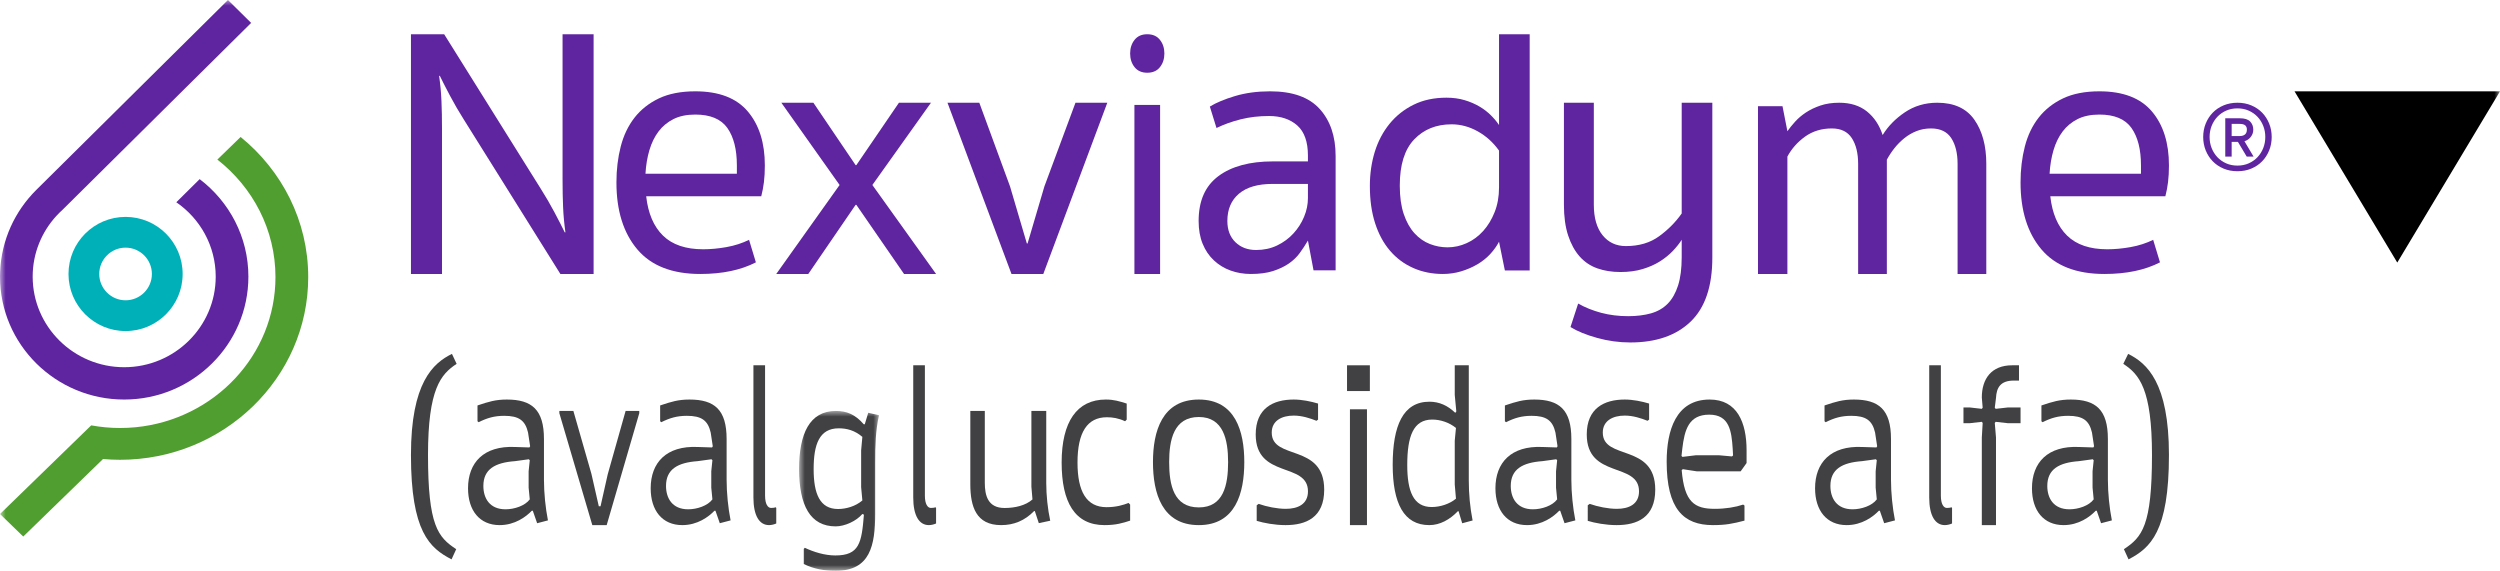 <?xml version="1.0" encoding="UTF-8"?>
<svg width="219px" height="50px" viewBox="0 0 219 50" version="1.1" xmlns="http://www.w3.org/2000/svg" xmlns:xlink="http://www.w3.org/1999/xlink">
    <defs>
        <polygon id="path-1" points="0 0 7 0 7 14 0 14"></polygon>
        <polygon id="path-3" points="0 50 219 50 219 0 0 0"></polygon>
    </defs>
    <g id="DESKTOP-1440px" stroke="none" stroke-width="1" fill="none" fill-rule="evenodd">
        <g id="Nexviadyme/desktop/welcome" transform="translate(-119, -113)">
            <g id="Header" transform="translate(-79.929, 0)">
                <g id="nav/desktop/Nex-patient" transform="translate(78.929, 80)">
                    <g id="image/logo/Nexviadyme" transform="translate(120, 33)">
                        <path d="M40,31.873 C38.613,32.786 37.493,34.076 37.493,39.852 C37.493,46.063 38.365,47.055 39.964,48.107 L39.556,49 C37.635,48.008 36,46.579 36,39.852 C36,33.521 37.938,31.813 39.591,31 L40,31.873 Z" id="Fill-1" fill="#414042"></path>
                        <path d="M44.284,44.615 C45.064,44.615 45.993,44.305 46.407,43.746 L46.308,42.712 L46.308,41.286 L46.407,40.314 L46.324,40.231 L45.114,40.397 C43.372,40.521 42.343,41.1 42.343,42.567 C42.343,43.643 42.89,44.615 44.284,44.615 L44.284,44.615 Z M41.829,35.518 C42.808,35.187 43.422,35 44.4,35 C46.59,35 47.651,35.89 47.651,38.453 L47.651,42.03 C47.651,43.188 47.784,44.491 48,45.586 L47.054,45.834 L46.673,44.738 L46.59,44.738 C46.076,45.276 45.097,46 43.77,46 C42.012,46 41,44.718 41,42.774 C41,40.521 42.377,39.032 45.114,39.156 L46.374,39.197 L46.44,39.095 L46.258,37.895 C46.01,36.819 45.446,36.426 44.168,36.426 C43.306,36.426 42.675,36.613 41.929,36.985 L41.829,36.902 L41.829,35.518 Z" id="Fill-3" fill="#414042"></path>
                        <polygon id="Fill-5" fill="#414042" points="53.237 41.551 54.803 36 56 36 56 36.197 53.145 46 51.886 46 49 36.197 49 36 50.228 36 51.809 41.512 52.454 44.347 52.608 44.347"></polygon>
                        <path d="M60.284,44.615 C61.064,44.615 61.993,44.305 62.407,43.746 L62.308,42.712 L62.308,41.286 L62.407,40.314 L62.324,40.231 L61.114,40.397 C59.372,40.521 58.343,41.1 58.343,42.567 C58.343,43.643 58.89,44.615 60.284,44.615 L60.284,44.615 Z M57.829,35.518 C58.808,35.187 59.422,35 60.4,35 C62.59,35 63.651,35.89 63.651,38.453 L63.651,42.03 C63.651,43.188 63.784,44.491 64,45.586 L63.054,45.834 L62.673,44.738 L62.59,44.738 C62.076,45.276 61.097,46 59.77,46 C58.012,46 57,44.718 57,42.774 C57,40.521 58.377,39.032 61.114,39.156 L62.374,39.197 L62.44,39.095 L62.258,37.895 C62.01,36.819 61.446,36.426 60.168,36.426 C59.306,36.426 58.675,36.613 57.929,36.985 L57.829,36.902 L57.829,35.518 Z" id="Fill-7" fill="#414042"></path>
                        <path d="M68,45.858 C67.82,45.939 67.574,46 67.368,46 C66.516,46 66,45.167 66,43.582 L66,32 L67.02,32 L67.02,43.419 C67.02,44.171 67.265,44.496 67.548,44.496 C67.691,44.496 67.858,44.476 67.949,44.435 L68,44.496 L68,45.858 Z" id="Fill-9" fill="#414042"></path>
                        <g id="Group-13" transform="translate(70, 36)">
                            <mask id="mask-2" fill="white">
                                <use xlink:href="#path-1"></use>
                            </mask>
                            <g id="Clip-12"></g>
                            <path d="M5.543,7.839 L5.436,6.674 L5.436,3.455 L5.543,2.27 C4.874,1.698 4.176,1.52 3.477,1.52 C1.761,1.52 1.275,2.942 1.275,5.094 C1.275,7.266 1.822,8.589 3.416,8.589 C4.115,8.589 4.95,8.353 5.543,7.839 L5.543,7.839 Z M5.543,9.024 C5.011,9.656 3.993,10.11 3.204,10.11 C0.987,10.11 0,8.294 0,5.075 C0,2.014 0.911,0 3.219,0 C4.176,0 4.905,0.296 5.663,1.165 L5.755,1.165 L6.059,0.158 L7,0.375 C6.696,1.737 6.666,3.001 6.666,4.542 L6.666,8.985 C6.666,11.789 6.226,14 3.219,14 C2.171,14 1.306,13.843 0.41,13.408 L0.41,12.085 L0.5,11.986 C1.291,12.361 2.262,12.658 3.174,12.658 C5.284,12.658 5.482,11.552 5.679,9.083 L5.543,9.024 Z" id="Fill-11" fill="#414042" mask="url(#mask-2)"></path>
                        </g>
                        <path d="M82,45.858 C81.82,45.939 81.574,46 81.368,46 C80.516,46 80,45.167 80,43.582 L80,32 L81.02,32 L81.02,43.419 C81.02,44.171 81.265,44.496 81.548,44.496 C81.69,44.496 81.858,44.476 81.949,44.435 L82,44.496 L82,45.858 Z" id="Fill-14" fill="#414042"></path>
                        <path d="M91.651,42.308 C91.651,43.384 91.778,44.596 92,45.615 L91,45.827 L90.651,44.769 L90.587,44.769 C89.762,45.615 88.809,46 87.698,46 C85.507,46 85,44.385 85,42.404 L85,36 L86.269,36 L86.269,42.288 C86.269,43.384 86.524,44.5 88,44.5 C88.905,44.5 89.841,44.288 90.445,43.75 L90.35,42.635 L90.35,36 L91.651,36 L91.651,42.308 Z" id="Fill-16" fill="#414042"></path>
                        <path d="M98.558,36.902 C97.989,36.634 97.469,36.551 96.963,36.551 C95.242,36.551 94.389,37.874 94.389,40.521 C94.389,43.065 95.179,44.429 96.932,44.429 C97.769,44.429 98.4,44.243 98.858,44.057 L99,44.202 L99,45.607 C98.368,45.814 97.769,46 96.758,46 C94.153,46 93,43.994 93,40.521 C93,36.943 94.342,35 96.869,35 C97.579,35 98.037,35.145 98.7,35.352 L98.7,36.757 L98.558,36.902 Z" id="Fill-18" fill="#414042"></path>
                        <path d="M105.017,44.449 C107.178,44.449 107.582,42.506 107.582,40.479 C107.582,38.536 107.178,36.53 105.017,36.53 C102.823,36.53 102.418,38.536 102.418,40.479 C102.418,42.506 102.823,44.449 105.017,44.449 M105.017,35 C108.224,35 109,37.791 109,40.479 C109,43.209 108.224,46 105.017,46 C101.793,46 101,43.209 101,40.479 C101,37.791 101.793,35 105.017,35" id="Fill-20" fill="#414042"></path>
                        <path d="M115.324,36.861 C114.751,36.634 114.058,36.406 113.329,36.406 C112.271,36.406 111.404,36.861 111.404,37.894 C111.404,40.355 116,38.804 116,42.898 C116,45.339 114.405,46 112.619,46 C111.665,46 110.711,45.814 110.087,45.627 L110.087,44.263 L110.26,44.139 C110.954,44.388 111.89,44.574 112.636,44.574 C113.676,44.574 114.578,44.18 114.578,43.043 C114.578,40.438 110,41.968 110,38.06 C110,35.765 111.526,35 113.329,35 C114.058,35 114.839,35.165 115.462,35.351 L115.462,36.757 L115.324,36.861 Z" id="Fill-22" fill="#414042"></path>
                        <mask id="mask-4" fill="white">
                            <use xlink:href="#path-3"></use>
                        </mask>
                        <g id="Clip-25"></g>
                        <path d="M118.255,46 L119.746,46 L119.746,35.854 L118.255,35.854 L118.255,46 Z M118,34.256 L120,34.256 L120,32 L118,32 L118,34.256 Z" id="Fill-24" fill="#414042" mask="url(#mask-4)"></path>
                        <path d="M127.543,43.684 L127.436,42.444 L127.436,38.603 L127.543,37.486 C126.935,36.999 126.176,36.754 125.462,36.754 C123.807,36.754 123.275,38.217 123.275,40.737 C123.275,43.054 123.822,44.416 125.416,44.416 C126.161,44.416 126.981,44.151 127.543,43.684 L127.543,43.684 Z M127.77,44.781 L127.709,44.781 C127.011,45.512 126.146,46 125.204,46 C122.987,46 122,44.11 122,40.717 C122,37.283 122.911,35.19 125.219,35.19 C126.069,35.19 126.813,35.516 127.482,36.165 L127.573,36.043 L127.436,34.601 L127.436,32 L128.666,32 L128.666,42.099 C128.666,43.257 128.772,44.435 129,45.594 L128.089,45.837 L127.77,44.781 Z" id="Fill-26" fill="#414042" mask="url(#mask-4)"></path>
                        <path d="M134.284,44.615 C135.064,44.615 135.993,44.305 136.407,43.746 L136.308,42.712 L136.308,41.286 L136.407,40.314 L136.324,40.231 L135.114,40.397 C133.372,40.521 132.343,41.1 132.343,42.567 C132.343,43.643 132.89,44.615 134.284,44.615 L134.284,44.615 Z M131.829,35.518 C132.808,35.187 133.422,35 134.4,35 C136.59,35 137.651,35.89 137.651,38.453 L137.651,42.03 C137.651,43.188 137.784,44.491 138,45.586 L137.054,45.834 L136.673,44.738 L136.59,44.738 C136.076,45.276 135.097,46 133.77,46 C132.012,46 131,44.718 131,42.774 C131,40.521 132.377,39.032 135.114,39.156 L136.374,39.197 L136.44,39.095 L136.258,37.895 C136.01,36.819 135.446,36.426 134.168,36.426 C133.306,36.426 132.675,36.613 131.929,36.985 L131.829,36.902 L131.829,35.518 Z" id="Fill-27" fill="#414042" mask="url(#mask-4)"></path>
                        <path d="M144.324,36.861 C143.751,36.634 143.058,36.406 142.329,36.406 C141.271,36.406 140.404,36.861 140.404,37.894 C140.404,40.355 145,38.804 145,42.898 C145,45.339 143.405,46 141.619,46 C140.665,46 139.711,45.814 139.087,45.627 L139.087,44.263 L139.26,44.139 C139.954,44.388 140.89,44.574 141.636,44.574 C142.676,44.574 143.578,44.18 143.578,43.043 C143.578,40.438 139,41.968 139,38.06 C139,35.765 140.526,35 142.329,35 C143.058,35 143.839,35.165 144.462,35.351 L144.462,36.757 L144.324,36.861 Z" id="Fill-28" fill="#414042" mask="url(#mask-4)"></path>
                        <path d="M147.383,40.024 L148.567,39.88 L150.567,39.88 L151.717,39.983 L151.816,39.901 L151.784,39.301 C151.683,37.771 151.5,36.324 149.733,36.324 C147.916,36.324 147.566,37.667 147.367,39.322 L147.3,39.942 L147.383,40.024 Z M152.816,45.607 C151.784,45.876 151.167,46 150.05,46 C147.466,46 146,44.574 146,40.438 C146,37.729 146.8,35 149.766,35 C152.183,35 153,37.027 153,39.445 L153,40.562 L152.483,41.286 L148.617,41.286 L147.417,41.1 L147.316,41.183 C147.55,43.994 148.433,44.574 150.216,44.574 C151.15,44.574 152.033,44.429 152.7,44.202 L152.816,44.284 L152.816,45.607 Z" id="Fill-29" fill="#414042" mask="url(#mask-4)"></path>
                        <path d="M162.284,44.615 C163.064,44.615 163.993,44.305 164.407,43.746 L164.308,42.712 L164.308,41.286 L164.407,40.314 L164.324,40.231 L163.114,40.397 C161.372,40.521 160.343,41.1 160.343,42.567 C160.343,43.643 160.89,44.615 162.284,44.615 L162.284,44.615 Z M159.829,35.518 C160.808,35.187 161.422,35 162.4,35 C164.59,35 165.651,35.89 165.651,38.453 L165.651,42.03 C165.651,43.188 165.784,44.491 166,45.586 L165.054,45.834 L164.673,44.738 L164.59,44.738 C164.076,45.276 163.097,46 161.77,46 C160.012,46 159,44.718 159,42.774 C159,40.521 160.377,39.032 163.114,39.156 L164.374,39.197 L164.44,39.095 L164.258,37.895 C164.01,36.819 163.446,36.426 162.168,36.426 C161.306,36.426 160.675,36.613 159.929,36.985 L159.829,36.902 L159.829,35.518 Z" id="Fill-30" fill="#414042" mask="url(#mask-4)"></path>
                        <path d="M171,45.858 C170.82,45.939 170.574,46 170.368,46 C169.516,46 169,45.167 169,43.582 L169,32 L170.02,32 L170.02,43.419 C170.02,44.171 170.265,44.496 170.548,44.496 C170.691,44.496 170.858,44.476 170.949,44.435 L171,44.496 L171,45.858 Z" id="Fill-31" fill="#414042" mask="url(#mask-4)"></path>
                        <path d="M176.409,33.339 C175.228,33.339 174.894,33.968 174.849,34.861 L174.743,35.713 L174.819,35.814 L175.894,35.693 L177,35.693 L177,37.073 L175.894,37.073 L174.819,36.951 L174.743,37.053 L174.849,38.33 L174.849,46 L173.607,46 L173.607,38.33 L173.682,37.053 L173.607,36.951 L172.546,37.073 L172,37.073 L172,35.693 L172.546,35.693 L173.607,35.814 L173.682,35.713 L173.607,34.82 C173.607,33.197 174.44,32 176.258,32 L176.864,32 L176.864,33.339 L176.409,33.339 Z" id="Fill-32" fill="#414042" mask="url(#mask-4)"></path>
                        <path d="M181.284,44.615 C182.064,44.615 182.993,44.305 183.407,43.746 L183.308,42.712 L183.308,41.286 L183.407,40.314 L183.324,40.231 L182.114,40.397 C180.372,40.521 179.343,41.1 179.343,42.567 C179.343,43.643 179.89,44.615 181.284,44.615 L181.284,44.615 Z M178.829,35.518 C179.808,35.187 180.422,35 181.4,35 C183.59,35 184.651,35.89 184.651,38.453 L184.651,42.03 C184.651,43.188 184.784,44.491 185,45.586 L184.054,45.834 L183.673,44.738 L183.59,44.738 C183.076,45.276 182.097,46 180.77,46 C179.012,46 178,44.718 178,42.774 C178,40.521 179.377,39.032 182.114,39.156 L183.374,39.197 L183.44,39.095 L183.258,37.895 C183.01,36.819 182.446,36.426 181.168,36.426 C180.306,36.426 179.675,36.613 178.929,36.985 L178.829,36.902 L178.829,35.518 Z" id="Fill-33" fill="#414042" mask="url(#mask-4)"></path>
                        <path d="M186.425,31 C188.071,31.813 190,33.521 190,39.852 C190,46.579 188.372,48.008 186.46,49 L186.054,48.107 C187.646,47.055 188.514,46.063 188.514,39.852 C188.514,34.076 187.398,32.786 186,31.873 L186.425,31 Z" id="Fill-34" fill="#414042" mask="url(#mask-4)"></path>
                        <path d="M47.383,16.554 C47.805,17.219 48.2,17.899 48.569,18.594 C48.938,19.29 49.238,19.877 49.47,20.355 L49.533,20.355 C49.428,19.628 49.36,18.896 49.328,18.158 C49.296,17.421 49.28,16.616 49.28,15.744 L49.28,3 L52,3 L52,24 L49.09,24 L40.616,10.447 C40.195,9.782 39.799,9.102 39.431,8.406 C39.062,7.71 38.762,7.123 38.53,6.646 L38.466,6.646 C38.572,7.373 38.64,8.105 38.672,8.842 C38.704,9.58 38.719,10.385 38.719,11.257 L38.719,24 L36,24 L36,3 L38.909,3 L47.383,16.554 Z" id="Fill-35" fill="#5F249F" mask="url(#mask-4)"></path>
                        <path d="M60.908,10.036 C60.154,10.036 59.516,10.169 58.992,10.434 C58.469,10.699 58.034,11.059 57.689,11.515 C57.344,11.971 57.077,12.517 56.888,13.153 C56.7,13.789 56.585,14.478 56.543,15.22 L64.55,15.22 L64.55,14.489 C64.55,13.09 64.273,11.997 63.718,11.212 C63.164,10.429 62.227,10.036 60.908,10.036 L60.908,10.036 Z M56.606,17.193 C56.773,18.699 57.266,19.848 58.082,20.644 C58.898,21.439 60.07,21.837 61.599,21.837 C62.248,21.837 62.928,21.773 63.64,21.646 C64.351,21.519 65.011,21.307 65.618,21.01 L66.215,22.982 C64.895,23.661 63.273,24 61.347,24 C58.877,24 57.035,23.279 55.821,21.837 C54.607,20.395 54,18.444 54,15.984 C54,14.861 54.125,13.811 54.376,12.835 C54.628,11.86 55.031,11.017 55.586,10.306 C56.139,9.596 56.852,9.034 57.721,8.62 C58.589,8.207 59.652,8 60.908,8 C62.98,8 64.514,8.589 65.508,9.765 C66.503,10.943 67,12.517 67,14.489 C67,15.04 66.973,15.528 66.921,15.952 C66.869,16.377 66.79,16.79 66.686,17.193 L56.606,17.193 Z" id="Fill-36" fill="#5F249F" mask="url(#mask-4)"></path>
                        <polygon id="Fill-37" fill="#5F249F" mask="url(#mask-4)" points="75.016 17.944 74.952 17.944 70.806 24 68 24 73.549 16.205 68.446 9 71.253 9 74.952 14.466 75.016 14.466 78.747 9 81.553 9 76.419 16.205 82 24 79.193 24"></polygon>
                        <polygon id="Fill-38" fill="#5F249F" mask="url(#mask-4)" points="88.607 24 83 9 85.787 9 88.478 16.329 89.952 21.329 90.016 21.329 91.49 16.329 94.212 9 97 9 91.393 24"></polygon>
                        <path d="M99.375,24 L101.625,24 L101.625,9.193 L99.375,9.193 L99.375,24 Z M99,4.686 C99,4.216 99.129,3.818 99.389,3.491 C99.647,3.164 100.018,3 100.5,3 C100.982,3 101.353,3.164 101.611,3.491 C101.87,3.818 102,4.216 102,4.686 C102,5.156 101.87,5.555 101.611,5.882 C101.353,6.209 100.982,6.372 100.5,6.372 C100.018,6.372 99.647,6.209 99.389,5.882 C99.129,5.555 99,5.156 99,4.686 L99,4.686 Z" id="Fill-39" fill="#5F249F" mask="url(#mask-4)"></path>
                        <path d="M114.575,16.111 L111.476,16.111 C110.187,16.111 109.204,16.398 108.53,16.97 C107.854,17.543 107.517,18.338 107.517,19.356 C107.517,20.141 107.752,20.761 108.223,21.217 C108.693,21.673 109.297,21.9 110.034,21.9 C110.708,21.9 111.322,21.769 111.875,21.503 C112.427,21.238 112.903,20.888 113.302,20.453 C113.701,20.019 114.013,19.531 114.238,18.99 C114.463,18.449 114.575,17.903 114.575,17.352 L114.575,16.111 Z M114.575,13.63 C114.575,12.422 114.263,11.542 113.64,10.99 C113.015,10.439 112.192,10.163 111.169,10.163 C110.289,10.163 109.466,10.258 108.698,10.449 C107.931,10.64 107.22,10.895 106.565,11.213 L105.983,9.336 C106.535,8.997 107.271,8.689 108.192,8.413 C109.112,8.138 110.136,8 111.261,8 C113.225,8 114.672,8.514 115.603,9.543 C116.534,10.571 117,11.944 117,13.662 L117,23.682 L115.066,23.682 L114.575,21.074 C114.35,21.455 114.11,21.821 113.854,22.171 C113.599,22.521 113.276,22.828 112.888,23.094 C112.499,23.359 112.038,23.576 111.507,23.746 C110.974,23.915 110.33,24 109.573,24 C108.939,24 108.345,23.899 107.793,23.698 C107.241,23.497 106.754,23.2 106.335,22.807 C105.916,22.415 105.588,21.932 105.354,21.36 C105.118,20.787 105,20.119 105,19.356 C105,17.596 105.578,16.286 106.734,15.427 C107.89,14.569 109.481,14.139 111.507,14.139 L114.575,14.139 L114.575,13.63 Z" id="Fill-40" fill="#5F249F" mask="url(#mask-4)"></path>
                        <path d="M131.315,13.193 C130.804,12.477 130.181,11.914 129.445,11.504 C128.71,11.095 127.948,10.89 127.16,10.89 C125.817,10.89 124.725,11.331 123.884,12.211 C123.042,13.091 122.621,14.442 122.621,16.263 C122.621,17.246 122.738,18.08 122.973,18.765 C123.207,19.452 123.521,20.009 123.915,20.439 C124.309,20.868 124.757,21.181 125.258,21.375 C125.758,21.57 126.275,21.667 126.808,21.667 C127.384,21.667 127.943,21.544 128.486,21.298 C129.03,21.053 129.509,20.699 129.925,20.239 C130.34,19.778 130.676,19.226 130.931,18.581 C131.187,17.936 131.315,17.215 131.315,16.417 L131.315,13.193 Z M134,23.693 L131.827,23.693 L131.315,21.175 C131.123,21.544 130.867,21.902 130.548,22.25 C130.228,22.598 129.85,22.9 129.413,23.156 C128.976,23.412 128.502,23.616 127.991,23.77 C127.479,23.923 126.946,24 126.392,24 C125.455,24 124.591,23.826 123.804,23.478 C123.015,23.13 122.338,22.629 121.774,21.974 C121.209,21.319 120.772,20.515 120.463,19.564 C120.154,18.612 120,17.522 120,16.294 C120,15.23 120.144,14.232 120.431,13.3 C120.719,12.369 121.151,11.551 121.726,10.844 C122.301,10.138 123.004,9.581 123.836,9.172 C124.666,8.762 125.625,8.557 126.712,8.557 C127.288,8.557 127.815,8.629 128.294,8.772 C128.774,8.915 129.206,9.1 129.589,9.325 C129.972,9.55 130.308,9.806 130.596,10.093 C130.884,10.379 131.123,10.666 131.315,10.952 L131.315,3 L134,3 L134,23.693 Z" id="Fill-41" fill="#5F249F" mask="url(#mask-4)"></path>
                        <path d="M147.317,21.004 C147.125,21.312 146.87,21.634 146.55,21.971 C146.231,22.309 145.853,22.616 145.417,22.893 C144.98,23.169 144.475,23.394 143.899,23.568 C143.325,23.742 142.675,23.829 141.951,23.829 C141.205,23.829 140.529,23.722 139.923,23.507 C139.316,23.292 138.799,22.944 138.374,22.463 C137.948,21.982 137.612,21.368 137.367,20.621 C137.122,19.873 137,18.978 137,17.934 L137,9 L139.619,9 L139.619,17.934 C139.619,19.081 139.875,19.971 140.386,20.605 C140.897,21.24 141.578,21.557 142.43,21.557 C143.58,21.557 144.548,21.271 145.337,20.697 C146.124,20.125 146.784,19.459 147.317,18.702 L147.317,9 L150,9 L150,22.57 C150,25.088 149.366,26.955 148.1,28.173 C146.833,29.391 145.07,30 142.814,30 C141.834,30 140.865,29.867 139.907,29.601 C138.948,29.335 138.171,29.017 137.575,28.649 L138.246,26.592 C138.864,26.94 139.54,27.211 140.274,27.406 C141.009,27.6 141.791,27.697 142.622,27.697 C143.367,27.697 144.033,27.615 144.618,27.452 C145.203,27.288 145.693,27.006 146.088,26.608 C146.481,26.209 146.784,25.676 146.998,25.011 C147.211,24.345 147.317,23.522 147.317,22.539 L147.317,21.004 Z" id="Fill-42" fill="#5F249F" mask="url(#mask-4)"></path>
                        <path d="M156.576,24 L154,24 L154,9.304 L156.147,9.304 L156.576,11.495 C156.761,11.232 156.985,10.952 157.252,10.658 C157.517,10.364 157.834,10.095 158.202,9.852 C158.57,9.609 158.994,9.406 159.475,9.243 C159.955,9.081 160.503,9 161.117,9 C162.098,9 162.905,9.254 163.54,9.76 C164.174,10.268 164.633,10.957 164.92,11.83 C165.39,11.059 166.04,10.395 166.868,9.837 C167.696,9.279 168.642,9 169.705,9 C171.178,9 172.261,9.497 172.957,10.491 C173.652,11.485 174,12.773 174,14.355 L174,24 L171.485,24 L171.485,14.355 C171.485,13.422 171.301,12.671 170.933,12.103 C170.565,11.536 169.971,11.251 169.154,11.251 C168.703,11.251 168.284,11.328 167.896,11.48 C167.507,11.632 167.149,11.84 166.822,12.103 C166.495,12.367 166.203,12.662 165.948,12.986 C165.692,13.31 165.472,13.646 165.288,13.99 L165.288,24 L162.773,24 L162.773,14.355 C162.773,13.422 162.589,12.671 162.221,12.103 C161.853,11.536 161.27,11.251 160.472,11.251 C159.572,11.251 158.79,11.49 158.125,11.966 C157.461,12.444 156.945,13.027 156.576,13.716 L156.576,24 Z" id="Fill-43" fill="#5F249F" mask="url(#mask-4)"></path>
                        <path d="M183.908,10.036 C183.154,10.036 182.516,10.169 181.992,10.434 C181.469,10.699 181.034,11.059 180.689,11.515 C180.344,11.971 180.077,12.517 179.888,13.153 C179.7,13.789 179.585,14.478 179.543,15.22 L187.55,15.22 L187.55,14.489 C187.55,13.09 187.273,11.997 186.718,11.212 C186.164,10.429 185.227,10.036 183.908,10.036 L183.908,10.036 Z M179.606,17.193 C179.773,18.699 180.266,19.848 181.082,20.644 C181.898,21.439 183.07,21.837 184.599,21.837 C185.248,21.837 185.928,21.773 186.64,21.646 C187.351,21.519 188.011,21.307 188.618,21.01 L189.215,22.982 C187.895,23.661 186.273,24 184.347,24 C181.877,24 180.035,23.279 178.821,21.837 C177.607,20.395 177,18.444 177,15.984 C177,14.861 177.125,13.811 177.376,12.835 C177.628,11.86 178.031,11.017 178.586,10.306 C179.139,9.596 179.852,9.034 180.721,8.62 C181.589,8.207 182.652,8 183.908,8 C185.98,8 187.514,8.589 188.508,9.765 C189.503,10.943 190,12.517 190,14.489 C190,15.04 189.973,15.528 189.921,15.952 C189.869,16.377 189.79,16.79 189.686,17.193 L179.606,17.193 Z" id="Fill-44" fill="#5F249F" mask="url(#mask-4)"></path>
                        <path d="M196.827,11.353 C196.827,11.731 196.609,11.92 196.174,11.92 L195.493,11.92 L195.493,10.853 L196.187,10.853 C196.418,10.853 196.582,10.896 196.681,10.982 C196.778,11.067 196.827,11.191 196.827,11.353 M197.387,11.36 C197.387,11.076 197.296,10.838 197.114,10.647 C196.931,10.456 196.627,10.36 196.201,10.36 L194.934,10.36 L194.934,13.72 L195.493,13.72 L195.493,12.426 L196.04,12.426 L196.814,13.72 L197.414,13.72 L196.614,12.374 C196.845,12.302 197.032,12.173 197.174,11.986 C197.316,11.8 197.387,11.591 197.387,11.36 M198.44,12 C198.44,11.653 198.38,11.329 198.26,11.027 C198.14,10.725 197.974,10.46 197.76,10.233 C197.547,10.007 197.291,9.827 196.993,9.694 C196.696,9.56 196.365,9.494 196.001,9.494 C195.636,9.494 195.305,9.56 195.007,9.694 C194.709,9.827 194.454,10.007 194.24,10.233 C194.027,10.46 193.86,10.725 193.74,11.027 C193.62,11.329 193.561,11.653 193.561,12 C193.561,12.347 193.62,12.671 193.74,12.973 C193.86,13.276 194.027,13.54 194.24,13.767 C194.454,13.994 194.709,14.173 195.007,14.307 C195.305,14.44 195.636,14.507 196.001,14.507 C196.365,14.507 196.696,14.44 196.993,14.307 C197.291,14.173 197.547,13.994 197.76,13.767 C197.974,13.54 198.14,13.276 198.26,12.973 C198.38,12.671 198.44,12.347 198.44,12 M193,12 C193,11.582 193.074,11.191 193.22,10.827 C193.367,10.462 193.571,10.145 193.834,9.873 C194.096,9.603 194.411,9.389 194.78,9.234 C195.149,9.078 195.556,9 196.001,9 C196.445,9 196.851,9.078 197.22,9.234 C197.589,9.389 197.905,9.603 198.167,9.873 C198.429,10.145 198.633,10.462 198.78,10.827 C198.927,11.191 199,11.582 199,12 C199,12.418 198.927,12.809 198.78,13.174 C198.633,13.538 198.429,13.856 198.167,14.127 C197.905,14.398 197.589,14.611 197.22,14.767 C196.851,14.922 196.445,15 196.001,15 C195.556,15 195.149,14.922 194.78,14.767 C194.411,14.611 194.096,14.398 193.834,14.127 C193.571,13.856 193.367,13.538 193.22,13.174 C193.074,12.809 193,12.418 193,12" id="Fill-45" fill="#5F249F" mask="url(#mask-4)"></path>
                        <path d="M11,19 C8.239,19 6,21.239 6,24 C6,26.761 8.239,29 11,29 C13.761,29 16,26.761 16,24 C16,21.239 13.761,19 11,19 M11,21.694 C12.271,21.694 13.306,22.729 13.306,24 C13.306,25.271 12.271,26.306 11,26.306 C9.729,26.306 8.694,25.271 8.694,24 C8.694,22.729 9.729,21.694 11,21.694" id="Fill-46" fill="#00B0B9" mask="url(#mask-4)"></path>
                        <path d="M17.49,15.692 L15.445,17.718 C17.529,19.152 18.897,21.538 18.897,24.234 C18.897,28.609 15.3,32.168 10.879,32.168 C6.459,32.168 2.862,28.609 2.862,24.234 C2.862,22.187 3.65,20.318 4.942,18.909 C5.117,18.719 5.3,18.537 5.492,18.364 L10.421,13.48 L22,2.007 L19.969,0 L3.214,16.602 L3.165,16.651 C1.308,18.501 0.125,21.014 0.011,23.795 C0.005,23.94 0,24.087 0,24.234 C0,30.171 4.88,35 10.879,35 C16.878,35 21.759,30.171 21.759,24.234 C21.759,20.757 20.082,17.661 17.49,15.692" id="Fill-47" fill="#5F249F" mask="url(#mask-4)"></path>
                        <path d="M21.077,12 L19.04,13.979 C22.141,16.404 24.131,20.117 24.131,24.274 C24.131,31.112 18.754,36.752 11.889,37.426 C11.435,37.47 10.976,37.493 10.51,37.493 C9.649,37.493 8.808,37.411 7.99,37.262 L5.625,39.561 L0,45.027 L2.036,47 L9.024,40.21 C9.513,40.252 10.009,40.278 10.51,40.278 C19.603,40.278 27,33.099 27,24.274 C27,19.349 24.694,14.938 21.077,12" id="Fill-48" fill="#509E2F" mask="url(#mask-4)"></path>
                        <polygon id="Fill-49" fill="#000000" mask="url(#mask-4)" points="201 8 210.001 23 219 8"></polygon>
                    </g>
                </g>
            </g>
        </g>
    </g>
</svg>
